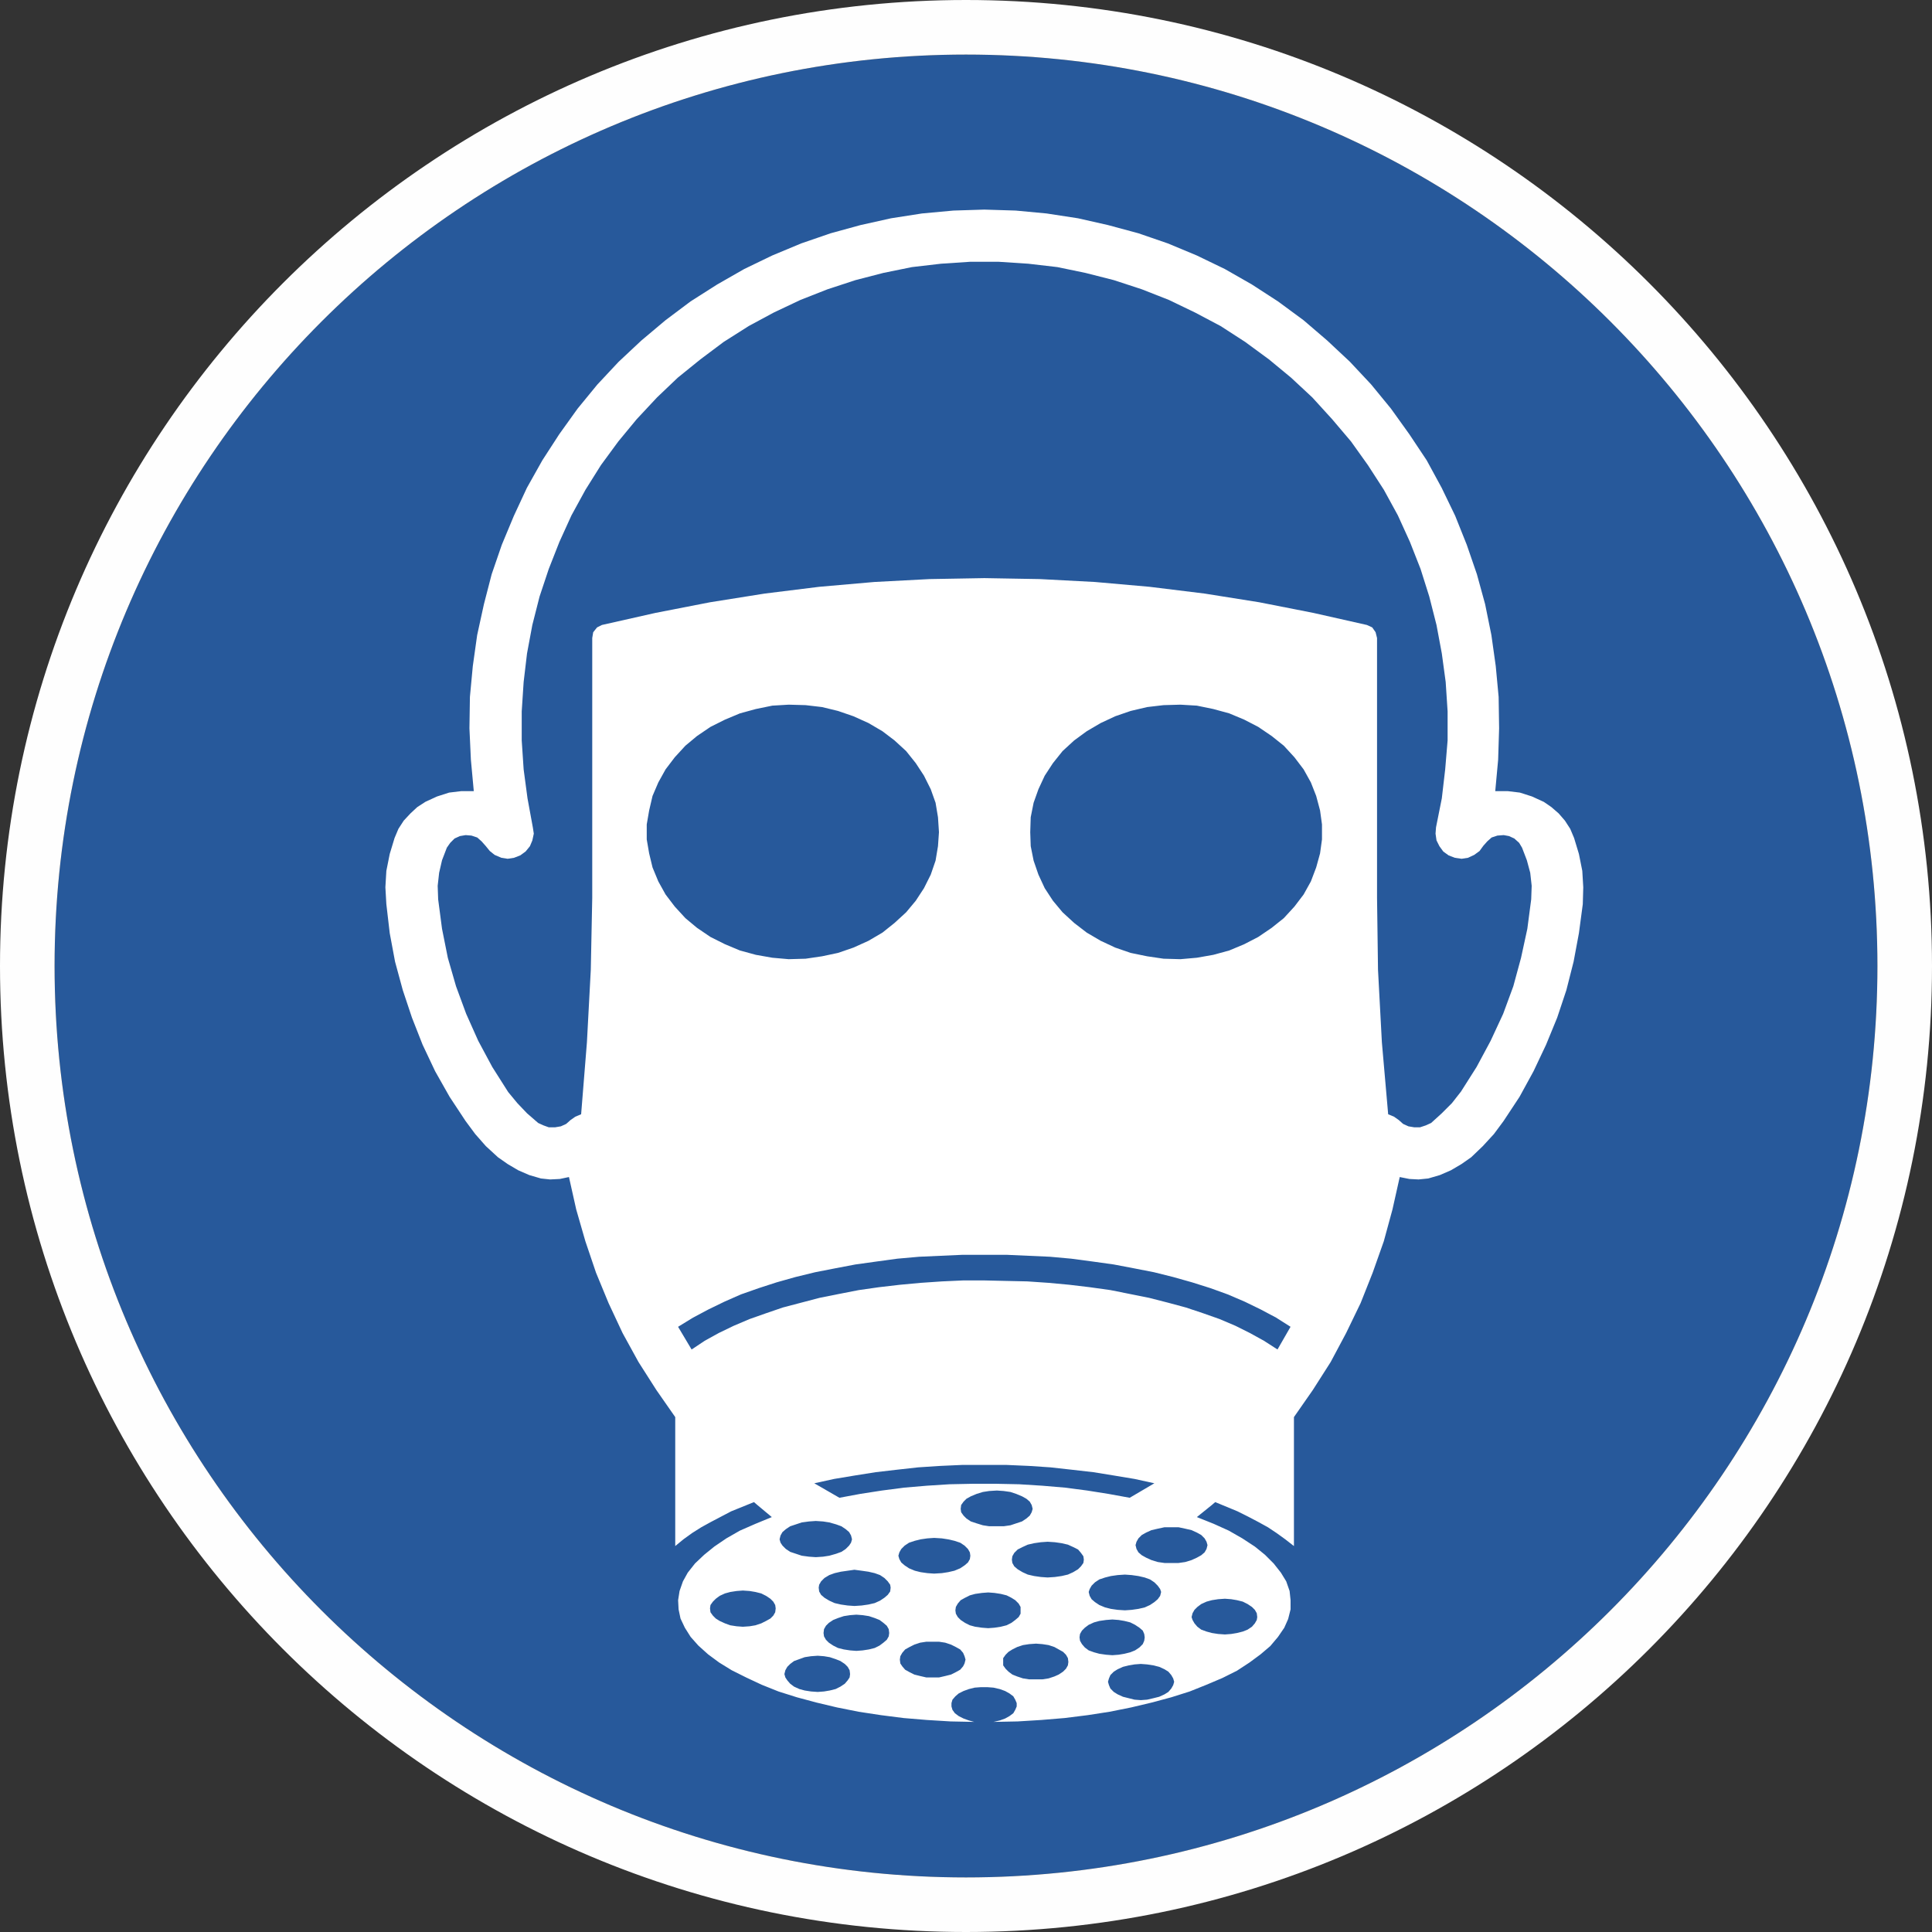 <?xml version="1.0" encoding="UTF-8"?><svg id="Layer_1" xmlns="http://www.w3.org/2000/svg" width="40mm" height="40mm" viewBox="0 0 113.386 113.386"><rect x="0" y="0" width="113.386" height="113.386" fill="#333333" stroke="none"/><defs><style>.cls-1{fill:#fff;}.cls-1,.cls-2{fill-rule:evenodd;}.cls-2{fill:#27599b;}.cls-3{fill:#fefefe;}</style></defs><path class="cls-2" d="M3.203,56.693c0,29.537,23.953,53.49,53.49,53.49s53.49-23.953,53.49-53.49S86.23,3.203,56.693,3.203,3.203,27.156,3.203,56.693h0Z"/><path class="cls-1" d="M60.463,48.841l.028-.879.17-.85.283-.794.369-.794.482-.737.567-.709.68-.624.737-.539.822-.482.85-.397.907-.312.964-.227.964-.113.992-.028.964.057.964.198.935.255.879.368.822.425.794.539.709.567.624.68.539.709.425.765.312.794.227.85.113.822v.879l-.113.822-.227.822-.312.822-.425.765-.539.709-.624.68-.709.567-.794.539-.822.425-.879.368-.935.255-.964.17-.964.085-.992-.028-.964-.142-.964-.198-.907-.312-.85-.397-.822-.482-.737-.567-.68-.624-.567-.68-.482-.737-.369-.794-.283-.822-.17-.85-.028-.822ZM55.106,48.841l-.057-.879-.142-.85-.283-.794-.397-.794-.482-.737-.567-.709-.68-.624-.709-.539-.822-.482-.879-.397-.907-.312-.935-.227-.964-.113-.992-.028-.964.057-.964.198-.935.255-.879.368-.85.425-.794.539-.68.567-.624.68-.539.709-.425.765-.34.794-.198.85-.142.822v.879l.142.822.198.822.34.822.425.765.539.709.624.68.68.567.794.539.85.425.879.368.935.255.964.17.964.085.992-.028.964-.142.935-.198.907-.312.879-.397.822-.482.709-.567.68-.624.567-.68.482-.737.397-.794.283-.822.142-.85.057-.822ZM45.524,94.394l-.028-.198-.113-.198-.17-.17-.255-.17-.283-.142-.34-.085-.34-.057-.397-.028-.369.028-.369.057-.312.085-.312.142-.227.17-.17.17-.142.198-.028.198.028.227.142.198.17.17.227.142.312.142.312.113.369.057.369.028.397-.028.34-.057.34-.113.283-.142.255-.142.17-.17.113-.198.028-.227ZM49.89,98.249l-.028-.227-.113-.198-.17-.17-.255-.17-.283-.113-.34-.113-.34-.057-.369-.028-.397.028-.369.057-.312.113-.312.113-.227.17-.17.17-.113.198-.057.227.057.198.113.17.17.198.227.17.312.142.312.085.369.057.397.028.369-.028.34-.057.34-.085.283-.142.255-.17.17-.198.113-.17.028-.198ZM52.186,95.839l-.028-.227-.113-.198-.198-.17-.227-.17-.283-.113-.34-.113-.369-.057-.369-.028-.369.028-.369.057-.34.113-.283.113-.255.17-.17.17-.113.198-.028.227.028.198.113.198.17.17.255.17.283.142.34.085.369.057.369.028.369-.028.369-.057.34-.085.283-.142.227-.17.198-.17.113-.198.028-.198ZM56.665,97.398l-.057-.198-.085-.198-.17-.198-.255-.142-.283-.142-.34-.113-.369-.057h-.737l-.369.057-.34.113-.283.142-.255.142-.17.198-.113.198-.028.198.028.227.113.17.17.198.255.142.283.142.34.085.369.085h.737l.369-.085.34-.085.283-.142.255-.142.17-.198.085-.17.057-.227ZM59.896,94.507v-.198l-.113-.198-.198-.198-.227-.142-.283-.142-.34-.085-.369-.057-.369-.028-.369.028-.397.057-.312.085-.283.142-.255.142-.17.198-.113.198-.028.198.028.198.113.198.17.17.255.17.283.142.312.085.397.057.369.028.369-.028.369-.057.34-.085.283-.142.227-.17.198-.17.113-.198v-.198ZM62.702,97.54l-.028-.227-.113-.198-.17-.17-.255-.142-.255-.142-.34-.113-.369-.057-.369-.028-.397.028-.369.057-.34.113-.283.142-.227.142-.17.17-.142.198v.425l.142.198.17.17.227.17.283.113.34.113.369.057h.765l.369-.057.34-.113.255-.113.255-.17.17-.17.113-.198.028-.198ZM68.91,98.702l-.057-.198-.113-.198-.17-.198-.227-.142-.312-.142-.34-.085-.369-.057-.368-.028-.369.028-.34.057-.34.085-.312.142-.227.142-.198.198-.085.198-.057.198.057.198.085.198.198.198.227.142.312.142.34.085.34.085.369.028.368-.028.369-.085.34-.085.312-.142.227-.142.17-.198.113-.198.057-.198ZM67.181,96.094l-.028-.198-.085-.198-.198-.17-.255-.17-.283-.142-.34-.085-.34-.057-.369-.028-.368.028-.397.057-.312.085-.312.142-.227.17-.17.17-.113.198-.028.198.028.198.113.198.17.198.227.17.312.113.312.085.397.057.368.028.369-.028.34-.057.34-.085.283-.113.255-.17.198-.198.085-.198.028-.198ZM73.786,94.904l-.028-.227-.113-.198-.17-.17-.255-.17-.283-.142-.34-.085-.34-.057-.368-.028-.397.028-.369.057-.312.085-.312.142-.227.17-.17.17-.113.198-.057.227.057.17.113.198.17.198.227.17.312.113.312.085.369.057.397.028.368-.028.34-.057.34-.085.283-.113.255-.17.17-.198.113-.198.028-.17ZM70.866,90.68l-.057-.198-.113-.198-.198-.198-.255-.142-.312-.142-.368-.085-.397-.085h-.822l-.397.085-.369.085-.312.142-.255.142-.198.198-.113.198-.057.198.057.227.113.198.198.17.255.142.312.142.369.113.397.057h.822l.397-.057.368-.113.312-.142.255-.142.198-.17.113-.198.057-.227ZM68.145,93.43l-.057-.17-.142-.198-.198-.198-.255-.17-.312-.113-.368-.085-.397-.057-.397-.028-.425.028-.397.057-.34.085-.34.113-.255.17-.198.198-.113.198-.057.17.057.227.113.198.198.17.255.17.34.142.34.085.397.057.425.028.397-.028.397-.057.368-.085.312-.142.255-.17.198-.17.142-.198.057-.227ZM63.609,91.531l-.028-.198-.142-.198-.17-.198-.283-.142-.312-.142-.369-.085-.397-.057-.425-.028-.397.028-.397.057-.369.085-.312.142-.283.142-.198.198-.113.198-.028.198.028.198.113.198.198.17.283.17.312.142.369.085.397.057.397.028.425-.028.397-.057.369-.085.312-.142.283-.17.17-.17.142-.198.028-.198ZM52.271,93.175l-.028-.17-.142-.198-.198-.198-.255-.17-.312-.113-.369-.085-.397-.057-.425-.057-.397.057-.397.057-.369.085-.312.113-.283.17-.198.198-.113.198-.028.17.028.227.113.198.198.17.283.17.312.142.369.085.397.057.397.028.425-.028.397-.057.369-.085.312-.142.255-.17.198-.17.142-.198.028-.227ZM56.948,91.304l-.028-.198-.113-.198-.198-.198-.255-.17-.34-.113-.369-.085-.369-.057-.454-.028-.397.028-.397.057-.34.085-.34.113-.255.17-.198.198-.113.198-.057.198.057.198.113.198.198.17.255.17.34.142.34.085.397.057.397.028.454-.028.369-.057.369-.085.34-.142.255-.17.198-.17.113-.198.028-.198ZM50.003,90.34l-.057-.227-.113-.198-.198-.17-.255-.17-.312-.113-.397-.113-.369-.057-.425-.028-.397.028-.425.057-.34.113-.34.113-.255.17-.198.17-.113.198-.057.227.057.198.113.17.198.198.255.17.34.113.34.113.425.057.397.028.425-.028.369-.057.397-.113.312-.113.255-.17.198-.198.113-.17.057-.198ZM60.605,88.554l-.057-.227-.113-.198-.198-.17-.255-.142-.34-.142-.34-.113-.397-.057-.397-.028-.454.028-.369.057-.369.113-.34.142-.255.142-.17.17-.142.198-.028.227.028.198.142.198.17.17.255.17.34.113.369.113.369.057h.85l.397-.057.34-.113.34-.113.255-.17.198-.17.113-.198.057-.198ZM75.742,77.868l-.85-.539-.907-.482-.935-.454-.992-.425-1.02-.369-1.077-.34-1.106-.312-1.134-.283-1.162-.227-1.191-.227-1.219-.17-1.276-.17-1.247-.113-1.276-.057-1.276-.057h-2.58l-1.276.057-1.276.057-1.276.113-1.247.17-1.219.17-1.191.227-1.162.227-1.162.283-1.106.312-1.049.34-1.049.369-.964.425-.935.454-.907.482-.879.539.794,1.332.765-.51.822-.454.879-.425.935-.397.964-.34.992-.34,1.077-.283,1.077-.283,1.134-.227,1.162-.227,1.191-.17,1.219-.142,1.219-.113,1.247-.085,1.247-.057h1.247l1.247.028,1.276.028,1.247.085,1.219.113,1.191.142,1.219.17,1.134.227,1.134.227,1.106.283,1.049.283,1.02.34.964.34.935.397.85.425.822.454.794.51.765-1.332ZM67.748,87.052l-1.162-.255-1.191-.198-1.219-.198-1.247-.142-1.276-.142-1.276-.085-1.304-.057h-2.608l-1.276.057-1.304.085-1.276.142-1.219.142-1.247.198-1.191.198-1.162.255,1.474.85,1.219-.227,1.276-.198,1.304-.17,1.332-.113,1.332-.085,1.361-.028h1.361l1.361.028,1.361.085,1.332.113,1.304.17,1.247.198,1.247.227,1.446-.85ZM90.595,47.055l.454.312.425.369.368.425.312.482.227.539.283.935.198.992.057.964-.028.992-.227,1.701-.312,1.672-.425,1.672-.539,1.616-.652,1.587-.737,1.559-.822,1.502-.935,1.417-.567.765-.652.709-.68.652-.567.397-.624.368-.652.283-.68.198-.567.057-.539-.028-.567-.113-.425,1.899-.51,1.871-.652,1.843-.709,1.786-.85,1.757-.907,1.701-1.049,1.644-1.106,1.587v7.569l-.51-.397-.51-.368-.51-.34-.567-.312-.595-.312-.624-.312-1.304-.539-.198.17-.879.709.992.397.879.397.794.454.737.482.595.482.51.51.425.539.312.51.198.567.057.539v.539l-.142.567-.227.51-.368.539-.454.539-.567.482-.652.482-.737.482-.85.425-.935.397-.992.397-1.077.34-1.162.312-1.191.283-1.276.255-1.276.198-1.361.17-1.361.113-1.389.085-1.417.028.369-.085.312-.113.255-.142.227-.17.113-.198.085-.198v-.198l-.085-.198-.113-.198-.227-.17-.255-.142-.312-.113-.369-.085-.369-.028h-.369l-.369.028-.34.085-.312.113-.283.142-.198.17-.17.198-.057.198v.198l.057.198.142.198.227.17.283.142.312.113.312.085-1.389-.028-1.389-.085-1.361-.113-1.332-.17-1.304-.198-1.276-.255-1.191-.283-1.162-.312-1.077-.34-.992-.397-.907-.425-.85-.425-.737-.454-.652-.482-.567-.51-.454-.51-.34-.539-.255-.539-.113-.539-.028-.539.085-.539.198-.567.283-.51.425-.539.539-.51.595-.482.709-.482.794-.454.907-.397.964-.397-.85-.709-.198-.17-1.332.539-.595.312-.595.312-.567.312-.539.34-.51.368-.482.397v-7.569l-1.106-1.587-1.049-1.644-.935-1.701-.822-1.757-.737-1.786-.624-1.843-.539-1.871-.425-1.899-.539.113-.567.028-.539-.057-.68-.198-.652-.283-.624-.368-.567-.397-.709-.652-.624-.709-.567-.765-.935-1.417-.85-1.502-.737-1.559-.624-1.587-.539-1.616-.454-1.672-.312-1.672-.198-1.701-.057-.992.057-.964.198-.992.283-.935.227-.539.312-.482.397-.425.397-.369.482-.312.68-.312.709-.227.709-.085h.737l-.17-1.843-.085-1.843.028-1.843.17-1.814.255-1.814.397-1.814.454-1.757.595-1.729.709-1.701.765-1.644.907-1.616.992-1.531,1.077-1.502,1.162-1.417,1.247-1.332,1.332-1.247,1.417-1.191,1.474-1.106,1.559-.992,1.587-.907,1.644-.794,1.701-.709,1.729-.595,1.757-.482,1.786-.397,1.814-.283,1.843-.17,1.814-.057,1.843.057,1.814.17,1.843.283,1.757.397,1.786.482,1.729.595,1.701.709,1.644.794,1.587.907,1.531.992,1.502,1.106,1.389,1.191,1.332,1.247,1.247,1.332,1.162,1.417,1.077,1.502,1.02,1.531.879,1.616.794,1.644.68,1.701.595,1.729.482,1.757.368,1.814.255,1.814.17,1.814.028,1.843-.057,1.843-.17,1.843h.737l.709.085.709.227.68.312ZM85.72,64.091l-.51.652-.595.595-.624.567-.312.142-.34.113h-.34l-.34-.057-.312-.142-.255-.227-.283-.198-.34-.142-.369-4.224-.227-4.252-.057-4.224v-15.25l-.085-.34-.198-.283-.312-.142-3.146-.709-3.175-.624-3.203-.51-3.231-.397-3.203-.283-3.231-.17-3.26-.057-3.231.057-3.231.17-3.231.283-3.203.397-3.203.51-3.203.624-3.146.709-.283.142-.227.283-.057.34v15.25l-.085,4.224-.227,4.252-.34,4.224-.34.142-.283.198-.255.227-.312.142-.34.057h-.369l-.312-.113-.312-.142-.652-.567-.567-.595-.539-.652-.935-1.474-.822-1.531-.709-1.587-.595-1.616-.482-1.672-.34-1.701-.227-1.729-.028-.794.085-.765.17-.737.283-.737.198-.283.255-.255.312-.142.34-.057.34.028.34.113.255.227.227.255.255.312.283.227.397.17.369.057.369-.057.369-.142.312-.227.255-.312.142-.34.085-.397-.057-.369-.312-1.701-.227-1.701-.113-1.701v-1.701l.113-1.729.198-1.672.312-1.672.425-1.672.539-1.616.624-1.587.709-1.559.822-1.502.907-1.446,1.02-1.389,1.077-1.304,1.191-1.276,1.219-1.162,1.332-1.077,1.361-1.02,1.474-.935,1.474-.794,1.559-.737,1.587-.624,1.644-.539,1.644-.425,1.672-.34,1.701-.198,1.701-.113h1.701l1.729.113,1.701.198,1.644.34,1.672.425,1.644.539,1.587.624,1.531.737,1.502.794,1.446.935,1.389,1.02,1.304,1.077,1.247,1.162,1.162,1.276,1.106,1.304.992,1.389.935,1.446.822,1.502.709,1.559.624,1.587.51,1.616.425,1.672.312,1.672.227,1.672.113,1.729v1.701l-.142,1.701-.198,1.701-.34,1.701-.028.369.057.397.17.34.227.312.312.227.369.142.397.057.368-.057.369-.17.312-.227.227-.312.227-.255.255-.227.34-.113.369-.028.312.057.312.142.283.255.17.283.283.737.198.737.085.765-.028.794-.227,1.729-.369,1.701-.454,1.672-.595,1.616-.737,1.587-.822,1.531-.935,1.474Z"/><path class="cls-3" d="M113.386,56.693c0,31.323-25.37,56.693-56.693,56.693C25.398,113.386,0,88.016,0,56.693,0,25.398,25.398,0,56.693,0c31.323,0,56.693,25.398,56.693,56.693h0ZM110.183,56.693c0-29.537-23.953-53.49-53.49-53.49S3.203,27.156,3.203,56.693s23.953,53.49,53.49,53.49,53.49-23.953,53.49-53.49h0Z"/></svg>
